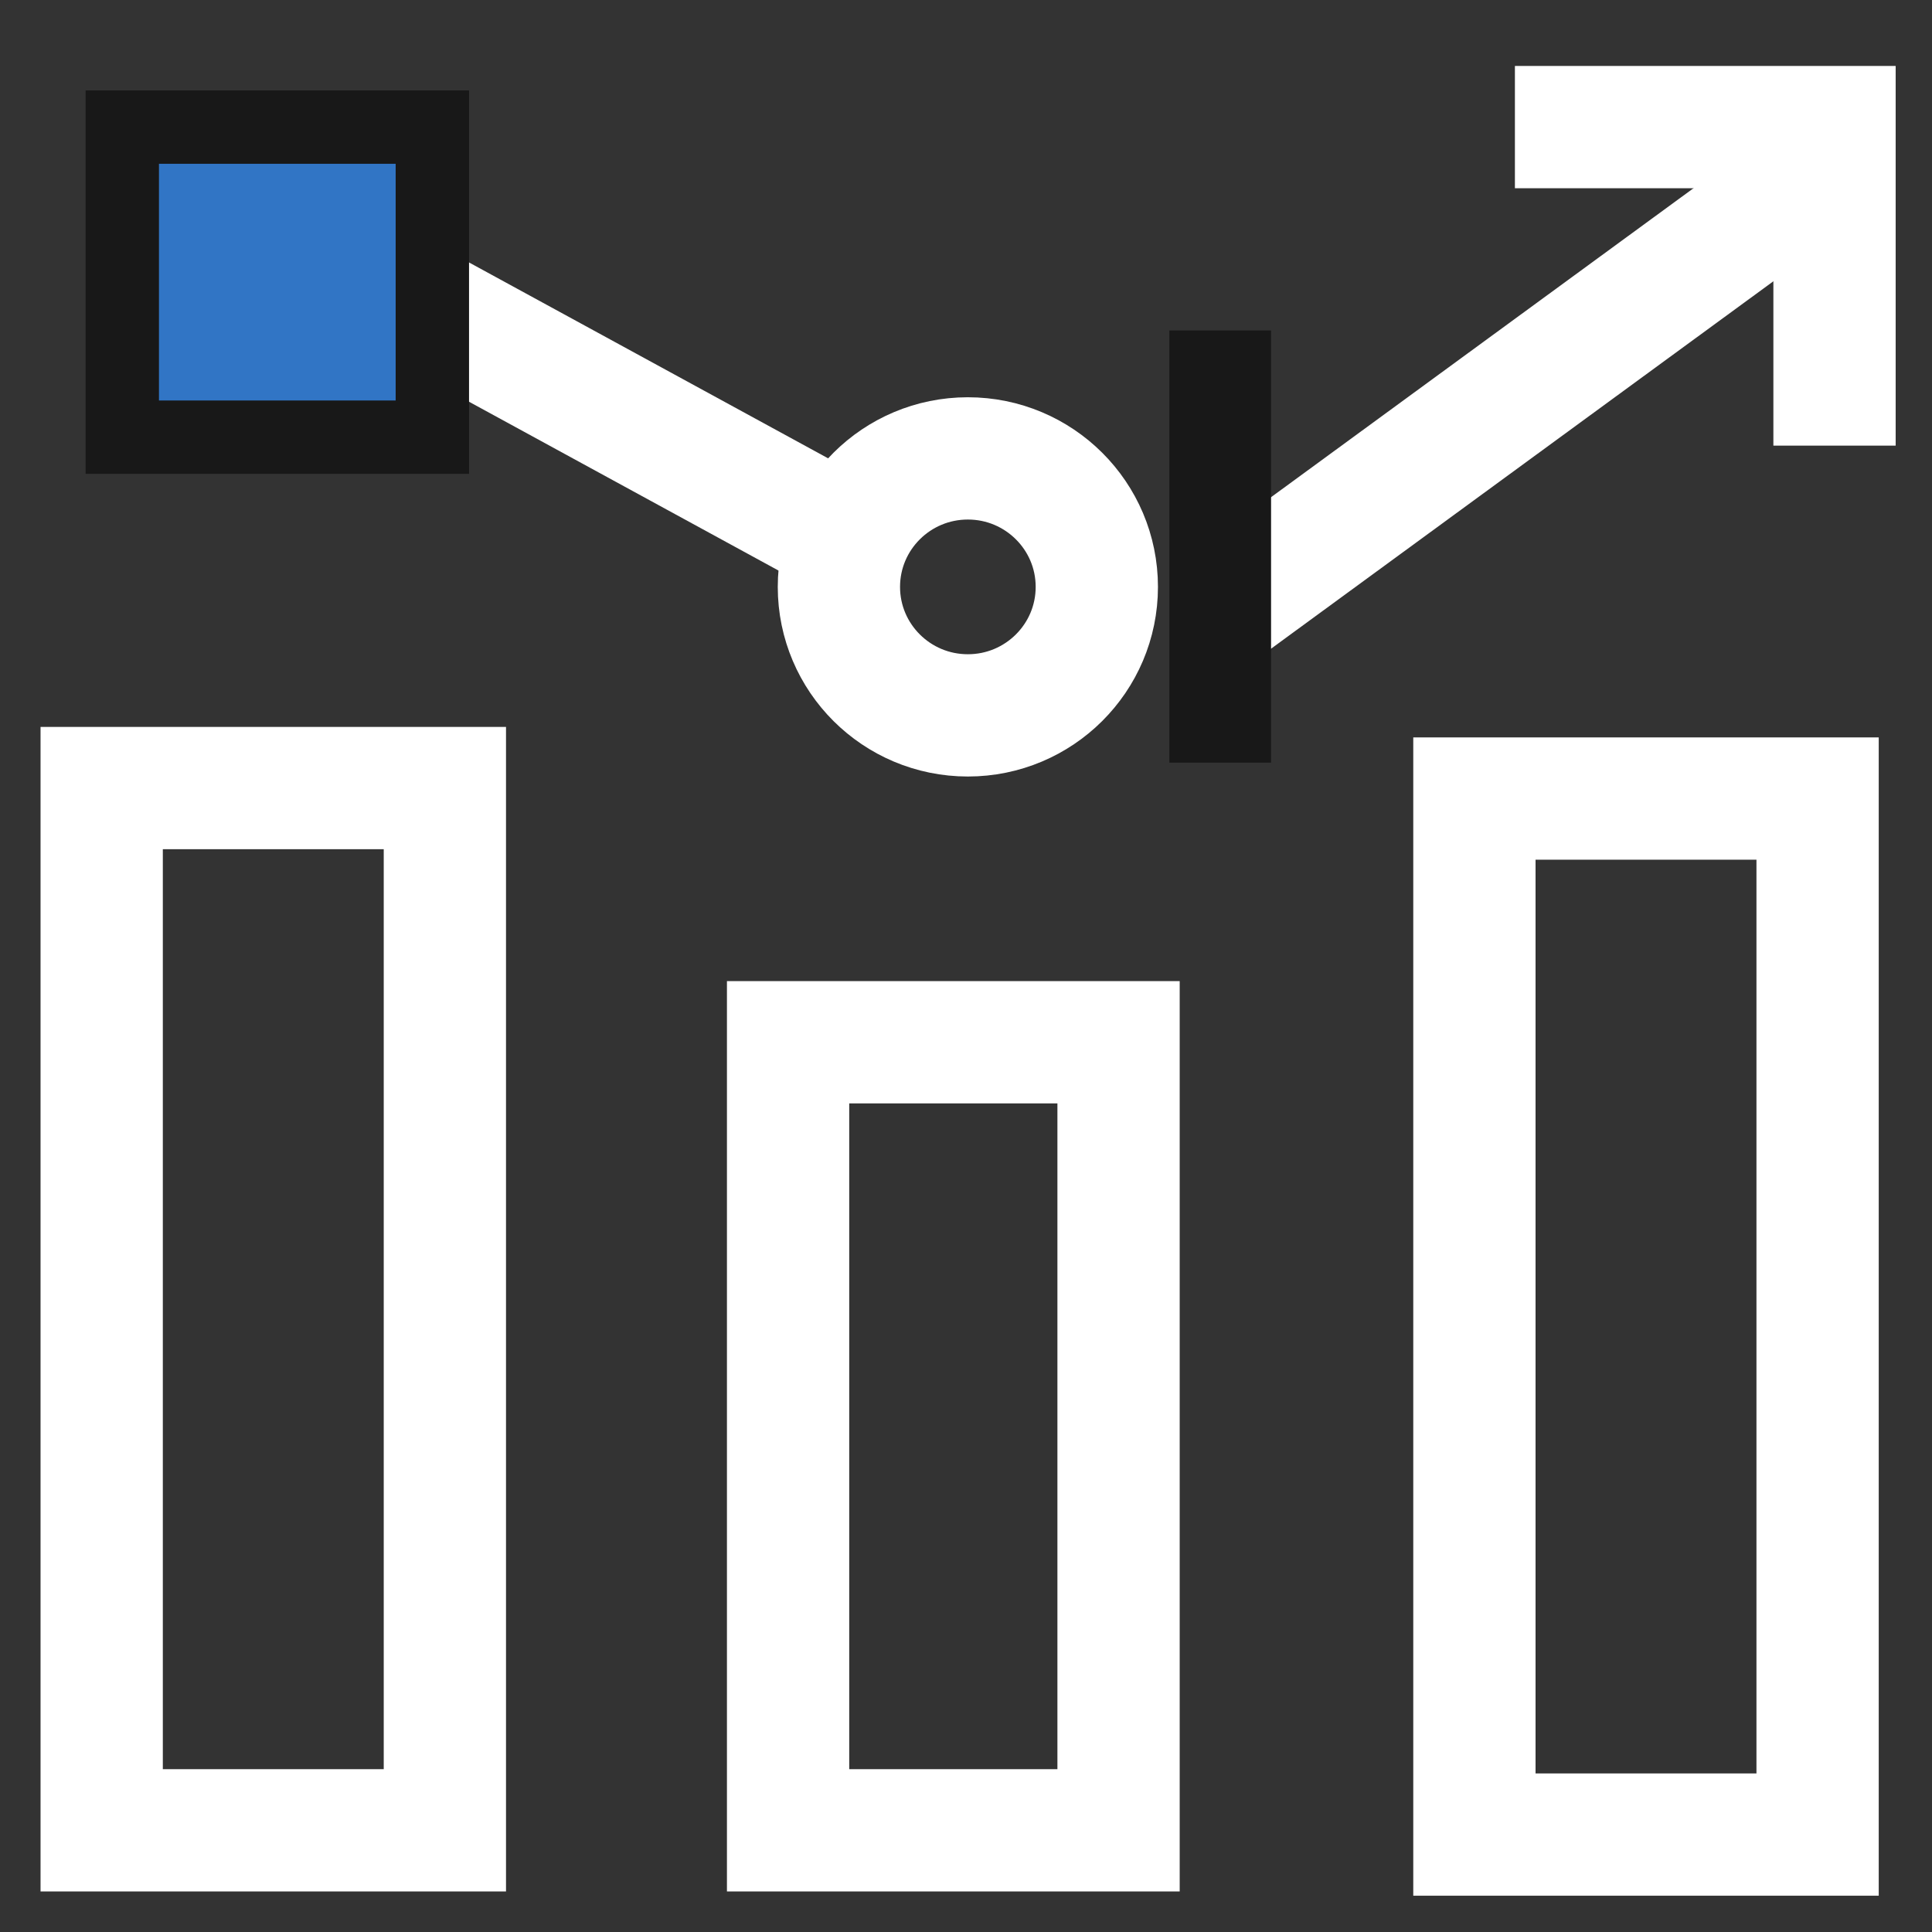 <svg width="79" height="79" viewBox="0 0 79 79" fill="none" xmlns="http://www.w3.org/2000/svg">
<rect x="0" y="0" width="79" height="79" fill="#333333" stroke="none"/>
<path d="M18.191 32.224H4.158V74.842H18.191V32.224Z" stroke="white" stroke-width="5" stroke-miterlimit="10"/>
<path d="M45.738 42.618H32.225V74.842H45.738V42.618Z" stroke="white" stroke-width="5" stroke-miterlimit="10"/>
<path d="M74.322 32.653H60.289V75.016H74.322V32.653Z" stroke="white" stroke-width="5" stroke-miterlimit="10"/>
<path d="M39.576 29.252C42.488 29.252 44.849 26.9 44.849 23.998C44.849 21.096 42.488 18.744 39.576 18.744C36.664 18.744 34.303 21.096 34.303 23.998C34.303 26.9 36.664 29.252 39.576 29.252Z" stroke="white" stroke-width="5" stroke-miterlimit="10"/>
<path d="M73.298 7.831L49.895 24.948" stroke="white" stroke-width="5" stroke-miterlimit="10"/>
<path d="M61.945 5.197H75.014V18.222" stroke="white" stroke-width="5" stroke-miterlimit="10"/>
<path d="M11.434 9.355L34.302 21.829" stroke="white" stroke-width="5"/>
<path d="M17.679 5.197H5V17.876H17.679V5.197Z" fill="#3175C5" stroke="#181818" stroke-width="3"/>
<rect x="47.816" y="13.513" width="4.158" height="17.671" fill="#181818"/>
</svg>
